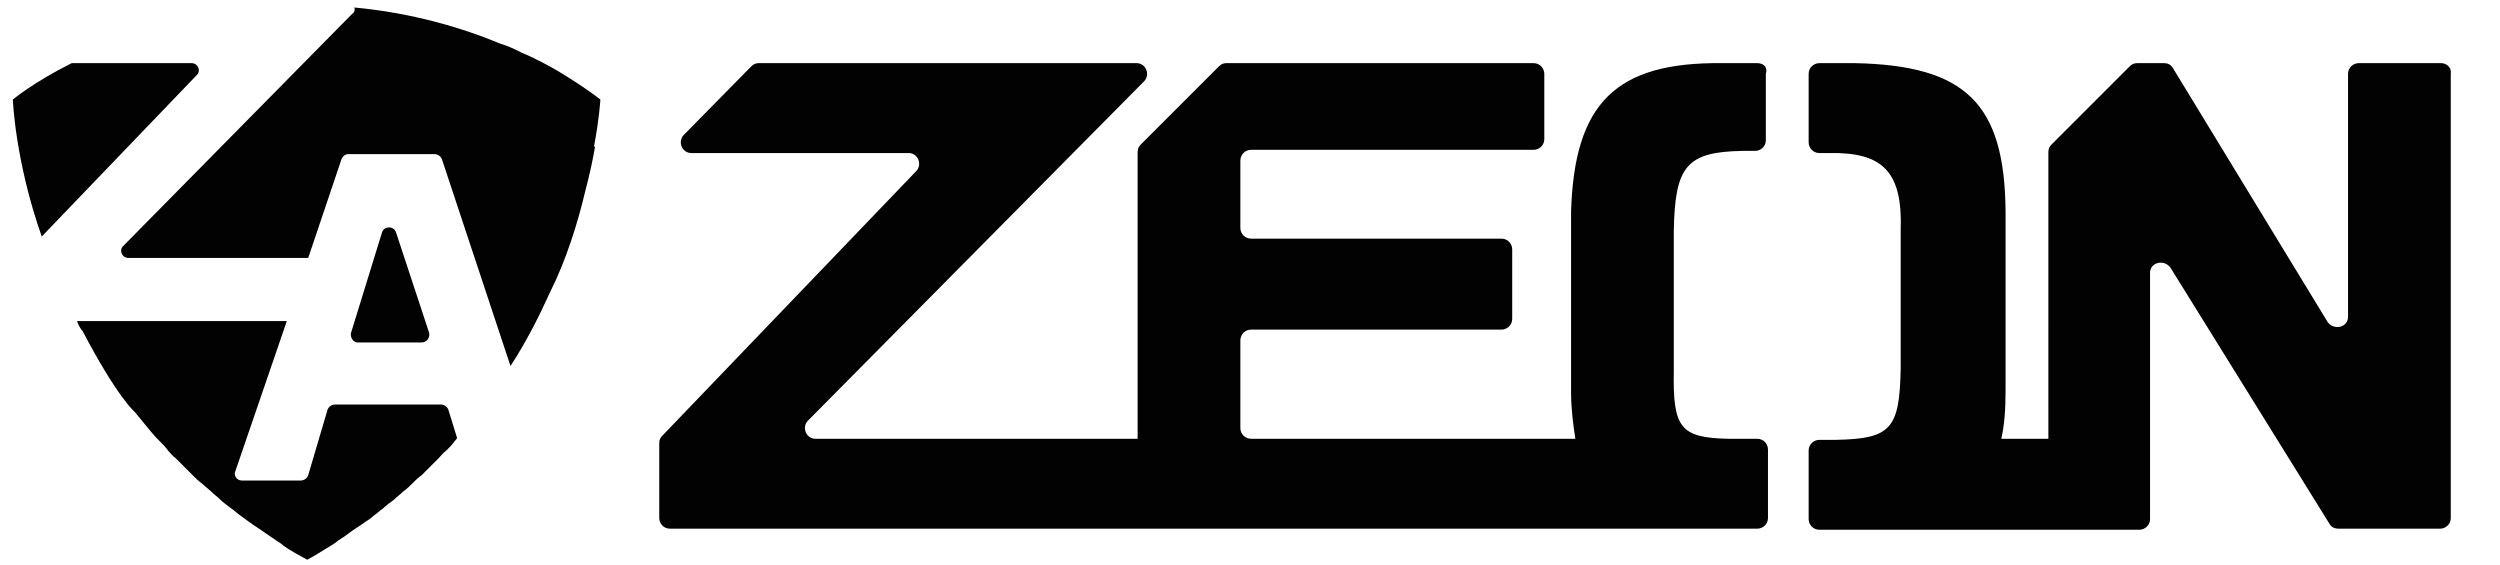<?xml version="1.0" encoding="utf-8"?>
<!-- Generator: Adobe Illustrator 25.4.1, SVG Export Plug-In . SVG Version: 6.00 Build 0)  -->
<svg version="1.1" id="レイヤー_1" xmlns="http://www.w3.org/2000/svg" xmlns:xlink="http://www.w3.org/1999/xlink" x="0px"
	 y="0px" viewBox="0 0 233.6 52.8" style="enable-background:new 0 0 233.6 52.8;" xml:space="preserve">
<style type="text/css">
	.st0{fill:#020202;}
</style>
<g>
	<path class="st0" d="M228.1,5.9h-7.7c-0.5,0-1,0.4-1,1v22.7c0,1-1.3,1.3-1.9,0.5L203,6.3c-0.2-0.3-0.5-0.4-0.8-0.4h-2.5
		c-0.3,0-0.5,0.1-0.7,0.3l-7.3,7.3c-0.2,0.2-0.3,0.4-0.3,0.7V41H187c0.3-1.3,0.4-2.8,0.4-4.5V19.7c-0.1-10-3.7-13.6-14.1-13.8h-3.3
		c-0.5,0-1,0.4-1,1v6.4c0,0.5,0.4,1,1,1h0.9c5.1-0.1,6.9,1.8,6.7,7.3v12.8c-0.1,5.7-0.9,6.6-6.1,6.7h-1.5c-0.5,0-1,0.4-1,1v6.4
		c0,0.5,0.4,1,1,1h5.7c0.2,0,0.3,0,0.4,0c0.1,0,0.2,0,0.2,0h16.1h2.1h5.4c0.5,0,1-0.4,1-1v-23c0-1,1.3-1.3,1.9-0.5l14.9,24
		c0.2,0.3,0.5,0.4,0.8,0.4h9.5c0.5,0,1-0.4,1-1V6.9C229.1,6.3,228.6,5.9,228.1,5.9z"/>
	<path class="st0" d="M164.2,5.9h-3.3c-9.9-0.1-13.8,3.7-14.1,13.9v16.8c0,1.6,0.2,3.1,0.4,4.4h-30.3c-0.5,0-1-0.4-1-1v-8.2
		c0-0.5,0.4-1,1-1h23.4c0.5,0,1-0.4,1-1v-6.5c0-0.5-0.4-1-1-1h-23.4c-0.5,0-1-0.4-1-1v-6.3c0-0.5,0.4-1,1-1h26.4c0.5,0,1-0.4,1-1
		V6.9c0-0.5-0.4-1-1-1h-28.7c-0.3,0-0.5,0.1-0.7,0.3l-7.3,7.3c-0.2,0.2-0.3,0.4-0.3,0.7v26.8H76.2c-0.9,0-1.3-1.1-0.7-1.7l31.4-31.7
		c0.6-0.6,0.2-1.7-0.7-1.7H70.9c-0.3,0-0.5,0.1-0.7,0.3l-6.3,6.4c-0.6,0.6-0.2,1.7,0.7,1.7h20.3c0.9,0,1.3,1.1,0.7,1.7L61.9,40.7
		c-0.2,0.2-0.3,0.4-0.3,0.7v7c0,0.5,0.4,1,1,1h44.7h1.2h49.1h2.1h4.5c0.5,0,1-0.4,1-1V42c0-0.5-0.4-1-1-1h-2.7
		c-4.5-0.1-5.2-1-5.1-6.4v-13c0.1-6.1,1.2-7.4,6.4-7.5h1.2c0.5,0,1-0.4,1-1V6.9C165.2,6.3,164.8,5.9,164.2,5.9z"/>
</g>
<g>
	<path class="st0" d="M18.4,7c0.4-0.4,0.1-1.1-0.5-1.1H6.7C3.1,7.7,1.2,9.3,1.2,9.3S1.4,15,3.9,22.1L18.4,7z"/>
	<path class="st0" d="M39.4,32c0.5,0,0.8-0.5,0.7-0.9L37,21.7c-0.2-0.6-1.1-0.6-1.3,0l-2.9,9.4C32.7,31.5,33,32,33.4,32H39.4z"/>
	<path class="st0" d="M41.9,38.3c-0.1-0.3-0.4-0.5-0.7-0.5h-9.9c-0.3,0-0.6,0.2-0.7,0.5l-1.8,6.1c-0.1,0.3-0.4,0.5-0.7,0.5h-5.5
		c-0.5,0-0.8-0.5-0.6-0.9l4.8-14H7.2c0.1,0.3,0.2,0.5,0.4,0.8l0,0l0.1,0.1l0,0c3.3,6.3,4.9,7.6,4.9,7.6s1.7,2.1,2,2.4l0,0
		c0.1,0.1,0.2,0.2,0.3,0.3c0.3,0.3,0.6,0.6,0.8,0.9c0.2,0.2,0.4,0.5,0.7,0.7c0.3,0.3,0.6,0.6,0.9,0.9c0.2,0.2,0.5,0.5,0.7,0.7
		c0.3,0.3,0.6,0.6,0.9,0.8c0.3,0.3,0.6,0.5,0.8,0.7c0.3,0.3,0.6,0.5,0.9,0.8s0.6,0.5,1,0.8c0.3,0.2,0.6,0.5,0.9,0.7
		c0.4,0.3,0.7,0.5,1.1,0.8c0.3,0.2,0.6,0.4,0.9,0.6c0.4,0.3,0.9,0.6,1.3,0.9c0.3,0.2,0.5,0.3,0.7,0.5c0.7,0.5,1.5,0.9,2.2,1.3l0,0
		c0.8-0.4,1.5-0.9,2.2-1.3c0.3-0.2,0.5-0.3,0.7-0.5c0.5-0.3,0.9-0.6,1.3-0.9c0.3-0.2,0.6-0.4,0.9-0.6c0.4-0.3,0.8-0.5,1.1-0.8
		c0.3-0.2,0.6-0.5,0.9-0.7c0.3-0.3,0.6-0.5,1-0.8c0.3-0.3,0.6-0.5,0.9-0.8c0.3-0.2,0.6-0.5,0.8-0.7c0.3-0.3,0.6-0.6,0.9-0.8
		c0.2-0.2,0.5-0.5,0.7-0.7c0.3-0.3,0.6-0.6,0.9-0.9c0.2-0.2,0.4-0.5,0.7-0.7c0.3-0.3,0.6-0.6,0.8-0.9c0.1-0.1,0.2-0.2,0.2-0.3
		L41.9,38.3z M11,36.4v-0.1C11,36.3,11,36.3,11,36.4L11,36.4z"/>
	<path class="st0" d="M56.1,9.3c0,0-1.5-1.2-4.2-2.8c-0.9-0.5-2-1.1-3.2-1.6c-0.6-0.3-1.2-0.6-1.9-0.8c-3.6-1.5-8.3-2.9-13.7-3.4
		c0.1,0.2,0,0.5-0.2,0.6L11.5,23c-0.4,0.4-0.1,1.1,0.5,1.1h15.7h1.1l3.1-9.2c0.1-0.3,0.4-0.5,0.6-0.5h8.1c0.3,0,0.6,0.2,0.7,0.5
		l6.4,19.3c1.5-2.3,2.7-4.7,3.7-6.9l0,0c1.5-3,2.6-6.5,3.3-9.5c0.4-1.5,0.7-2.9,0.9-4.1c0,0,0,0-0.1,0C56,11.1,56.1,9.3,56.1,9.3z"
		/>
</g>
<path class="st0" d="M12.4,44.2"/>
</svg>
